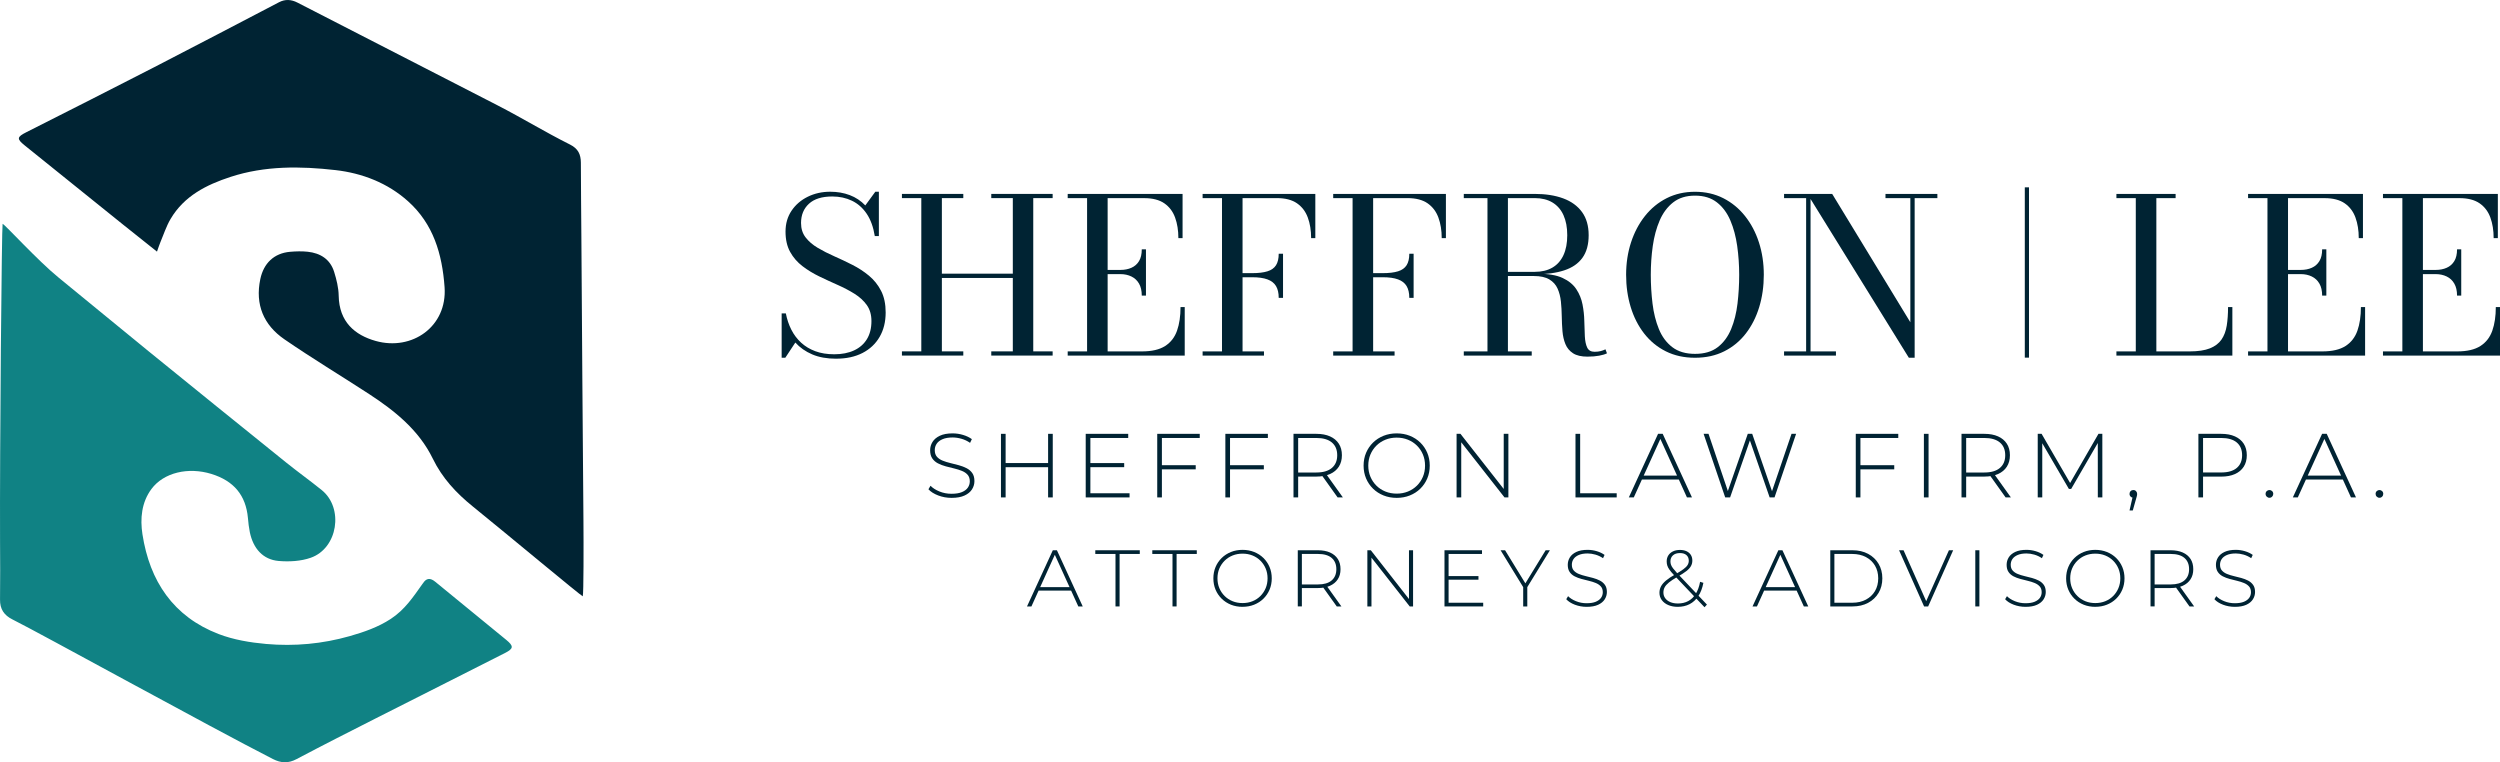 <?xml version="1.0" encoding="UTF-8"?> <svg xmlns="http://www.w3.org/2000/svg" xmlns:xlink="http://www.w3.org/1999/xlink" width="387px" height="118px" viewBox="0 0 387 118" version="1.1"><title>Sheffron</title><g id="Page-1" stroke="none" stroke-width="1" fill="none" fill-rule="evenodd"><g id="R3" transform="translate(-161, -36)"><g id="Sheffron" transform="translate(161, 36)"><g id="Sheffron-Law-Firm,-P" transform="translate(143.722, 67.087)" fill="#002333" fill-rule="nonzero"><path d="M3.581,9.983 C2.853,9.983 2.162,9.858 1.509,9.608 C0.856,9.358 0.353,9.039 3.63797881e-12,8.652 L0.323,8.108 C0.658,8.458 1.117,8.753 1.701,8.992 C2.286,9.231 2.909,9.35 3.571,9.35 C4.228,9.35 4.763,9.264 5.179,9.092 C5.595,8.921 5.902,8.689 6.102,8.396 C6.302,8.104 6.402,7.78 6.402,7.424 C6.402,7.005 6.291,6.669 6.07,6.414 C5.848,6.159 5.554,5.958 5.188,5.809 C4.823,5.661 4.423,5.535 3.989,5.432 C3.554,5.329 3.118,5.219 2.681,5.102 C2.243,4.984 1.842,4.831 1.476,4.642 C1.111,4.453 0.817,4.197 0.595,3.874 C0.373,3.55 0.263,3.129 0.263,2.611 C0.263,2.148 0.385,1.719 0.63,1.324 C0.876,0.929 1.255,0.609 1.767,0.366 C2.28,0.122 2.939,0 3.745,0 C4.289,0 4.826,0.08 5.357,0.239 C5.888,0.398 6.343,0.616 6.721,0.89 L6.445,1.467 C6.038,1.183 5.598,0.973 5.123,0.837 C4.648,0.701 4.19,0.633 3.75,0.633 C3.118,0.633 2.597,0.722 2.184,0.9 C1.772,1.078 1.468,1.314 1.273,1.608 C1.077,1.901 0.98,2.231 0.98,2.597 C0.98,3.021 1.091,3.361 1.312,3.616 C1.534,3.871 1.828,4.071 2.193,4.218 C2.559,4.365 2.961,4.491 3.398,4.596 C3.836,4.7 4.271,4.812 4.706,4.931 C5.14,5.049 5.54,5.202 5.905,5.39 C6.271,5.577 6.565,5.83 6.787,6.147 C7.009,6.464 7.12,6.877 7.12,7.386 C7.12,7.846 6.994,8.273 6.744,8.668 C6.494,9.064 6.108,9.382 5.584,9.622 C5.061,9.863 4.393,9.983 3.581,9.983 Z" id="Path"></path><path d="M18.524,0.07 L19.245,0.07 L19.245,9.913 L18.524,9.913 L18.524,0.07 Z M11.948,9.913 L11.226,9.913 L11.226,0.07 L11.948,0.07 L11.948,9.913 Z M18.613,5.235 L11.854,5.235 L11.854,4.593 L18.613,4.593 L18.613,5.235 Z" id="Shape"></path><path d="M24.979,4.598 L30.303,4.598 L30.303,5.231 L24.979,5.231 L24.979,4.598 Z M25.068,9.271 L31.133,9.271 L31.133,9.913 L24.346,9.913 L24.346,0.07 L30.926,0.07 L30.926,0.712 L25.068,0.712 L25.068,9.271 Z" id="Shape"></path><path d="M36.046,4.926 L41.375,4.926 L41.375,5.568 L36.046,5.568 L36.046,4.926 Z M36.139,9.913 L35.418,9.913 L35.418,0.07 L41.998,0.07 L41.998,0.712 L36.139,0.712 L36.139,9.913 Z" id="Shape"></path><path d="M46.592,4.926 L51.921,4.926 L51.921,5.568 L46.592,5.568 L46.592,4.926 Z M46.686,9.913 L45.964,9.913 L45.964,0.07 L52.545,0.07 L52.545,0.712 L46.686,0.712 L46.686,9.913 Z" id="Shape"></path><path d="M56.511,9.913 L56.511,0.07 L60.045,0.07 C60.87,0.07 61.577,0.202 62.168,0.466 C62.758,0.73 63.212,1.108 63.529,1.6 C63.847,2.093 64.005,2.687 64.005,3.384 C64.005,4.071 63.847,4.662 63.529,5.156 C63.212,5.649 62.758,6.028 62.168,6.292 C61.577,6.556 60.87,6.688 60.045,6.688 L56.909,6.688 L57.233,6.355 L57.233,9.913 L56.511,9.913 Z M63.34,9.913 L60.79,6.341 L61.601,6.341 L64.155,9.913 L63.34,9.913 Z M57.233,6.393 L56.909,6.056 L60.045,6.056 C61.098,6.056 61.9,5.821 62.451,5.352 C63.003,4.884 63.279,4.228 63.279,3.384 C63.279,2.531 63.003,1.872 62.451,1.408 C61.9,0.944 61.098,0.712 60.045,0.712 L56.909,0.712 L57.233,0.37 L57.233,6.393 Z" id="Shape"></path><path d="M72.486,9.983 C71.752,9.983 71.073,9.858 70.449,9.608 C69.825,9.358 69.283,9.007 68.822,8.556 C68.361,8.104 68.003,7.577 67.746,6.973 C67.49,6.369 67.362,5.709 67.362,4.992 C67.362,4.274 67.49,3.614 67.746,3.01 C68.003,2.406 68.361,1.878 68.823,1.426 C69.284,0.975 69.826,0.624 70.449,0.374 C71.072,0.125 71.751,0 72.485,0 C73.219,0 73.897,0.124 74.519,0.373 C75.141,0.622 75.683,0.972 76.143,1.423 C76.604,1.874 76.962,2.402 77.219,3.007 C77.475,3.612 77.603,4.274 77.603,4.992 C77.603,5.71 77.475,6.372 77.219,6.976 C76.962,7.581 76.604,8.109 76.143,8.56 C75.683,9.011 75.141,9.361 74.519,9.61 C73.897,9.859 73.219,9.983 72.486,9.983 Z M72.485,9.327 C73.11,9.327 73.69,9.219 74.224,9.003 C74.759,8.787 75.224,8.482 75.621,8.089 C76.017,7.696 76.326,7.237 76.546,6.713 C76.766,6.188 76.876,5.614 76.876,4.99 C76.876,4.366 76.766,3.793 76.546,3.269 C76.327,2.746 76.018,2.288 75.622,1.895 C75.225,1.501 74.759,1.197 74.224,0.98 C73.69,0.764 73.11,0.656 72.485,0.656 C71.86,0.656 71.28,0.764 70.744,0.981 C70.209,1.197 69.743,1.502 69.345,1.895 C68.948,2.289 68.639,2.747 68.419,3.271 C68.199,3.794 68.088,4.367 68.088,4.99 C68.088,5.613 68.199,6.186 68.419,6.711 C68.639,7.235 68.947,7.694 69.344,8.089 C69.741,8.483 70.208,8.788 70.744,9.003 C71.279,9.219 71.86,9.327 72.485,9.327 Z" id="Shape"></path><polygon id="Path" points="81.757 9.913 81.757 0.07 82.357 0.07 89.382 9.022 89.054 9.022 89.054 0.07 89.776 0.07 89.776 9.913 89.176 9.913 82.15 0.961 82.478 0.961 82.478 9.913"></polygon><polygon id="Path" points="100.164 9.913 100.164 0.07 100.886 0.07 100.886 9.271 106.543 9.271 106.543 9.913"></polygon><path d="M108.419,9.913 L112.947,0.07 L113.664,0.07 L118.196,9.913 L117.418,9.913 L113.148,0.516 L113.457,0.516 L109.188,9.913 L108.419,9.913 Z M110.078,7.147 L110.317,6.538 L116.204,6.538 L116.448,7.147 L110.078,7.147 Z" id="Shape"></path><polygon id="Path" points="123.339 9.913 119.997 0.07 120.756 0.07 123.938 9.477 123.559 9.477 126.835 0.07 127.519 0.07 130.767 9.477 130.406 9.477 133.607 0.07 134.315 0.07 130.974 9.913 130.219 9.913 127.069 0.82 127.257 0.82 124.098 9.913"></polygon><path d="M144.179,4.926 L149.508,4.926 L149.508,5.568 L144.179,5.568 L144.179,4.926 Z M144.272,9.913 L143.551,9.913 L143.551,0.07 L150.131,0.07 L150.131,0.712 L144.272,0.712 L144.272,9.913 Z" id="Shape"></path><polygon id="Path" points="154.097 9.913 154.097 0.07 154.819 0.07 154.819 9.913"></polygon><path d="M159.92,9.913 L159.92,0.07 L163.453,0.07 C164.278,0.07 164.986,0.202 165.577,0.466 C166.167,0.73 166.621,1.108 166.938,1.6 C167.255,2.093 167.414,2.687 167.414,3.384 C167.414,4.071 167.255,4.662 166.938,5.156 C166.621,5.649 166.167,6.028 165.577,6.292 C164.986,6.556 164.278,6.688 163.453,6.688 L160.318,6.688 L160.641,6.355 L160.641,9.913 L159.92,9.913 Z M166.748,9.913 L164.199,6.341 L165.009,6.341 L167.564,9.913 L166.748,9.913 Z M160.641,6.393 L160.318,6.056 L163.453,6.056 C164.506,6.056 165.309,5.821 165.86,5.352 C166.412,4.884 166.687,4.228 166.687,3.384 C166.687,2.531 166.412,1.872 165.86,1.408 C165.309,0.944 164.506,0.712 163.453,0.712 L160.318,0.712 L160.641,0.37 L160.641,6.393 Z" id="Shape"></path><polygon id="Path" points="171.718 9.913 171.718 0.07 172.318 0.07 176.892 7.958 176.573 7.958 181.119 0.07 181.719 0.07 181.724 9.913 181.021 9.913 181.016 1.158 181.208 1.158 176.896 8.6 176.54 8.6 172.205 1.158 172.421 1.158 172.421 9.913"></polygon><path d="M185.929,11.928 L186.473,9.543 L186.543,9.96 C186.368,9.96 186.222,9.903 186.105,9.791 C185.988,9.678 185.929,9.538 185.929,9.369 C185.929,9.194 185.986,9.05 186.1,8.938 C186.214,8.825 186.354,8.769 186.52,8.769 C186.695,8.769 186.836,8.829 186.944,8.95 C187.052,9.07 187.106,9.21 187.106,9.369 C187.106,9.432 187.101,9.495 187.092,9.559 C187.082,9.623 187.068,9.689 187.049,9.758 C187.031,9.827 187.006,9.913 186.975,10.016 L186.435,11.928 L185.929,11.928 Z" id="Path"></path><path d="M196.59,9.913 L196.59,0.07 L200.123,0.07 C200.948,0.07 201.656,0.202 202.247,0.466 C202.837,0.73 203.291,1.108 203.608,1.6 C203.925,2.093 204.084,2.687 204.084,3.384 C204.084,4.071 203.925,4.663 203.608,5.158 C203.291,5.653 202.837,6.033 202.247,6.297 C201.656,6.561 200.948,6.693 200.123,6.693 L196.988,6.693 L197.311,6.355 L197.311,9.913 L196.59,9.913 Z M197.311,6.393 L196.988,6.051 L200.123,6.051 C201.177,6.051 201.979,5.817 202.53,5.35 C203.082,4.883 203.357,4.228 203.357,3.384 C203.357,2.531 203.082,1.872 202.53,1.408 C201.979,0.944 201.177,0.712 200.123,0.712 L196.988,0.712 L197.311,0.37 L197.311,6.393 Z" id="Shape"></path><path d="M207.586,9.969 C207.427,9.969 207.288,9.91 207.169,9.793 C207.05,9.676 206.991,9.535 206.991,9.369 C206.991,9.194 207.05,9.05 207.169,8.938 C207.288,8.825 207.427,8.769 207.586,8.769 C207.749,8.769 207.888,8.825 208.003,8.938 C208.119,9.05 208.177,9.194 208.177,9.369 C208.177,9.535 208.119,9.676 208.003,9.793 C207.888,9.91 207.749,9.969 207.586,9.969 Z" id="Path"></path><path d="M211.21,9.913 L215.738,0.07 L216.455,0.07 L220.987,9.913 L220.209,9.913 L215.939,0.516 L216.249,0.516 L211.979,9.913 L211.21,9.913 Z M212.869,7.147 L213.108,6.538 L218.995,6.538 L219.239,7.147 L212.869,7.147 Z" id="Shape"></path><path d="M224.616,9.969 C224.457,9.969 224.318,9.91 224.199,9.793 C224.08,9.676 224.021,9.535 224.021,9.369 C224.021,9.194 224.08,9.05 224.199,8.938 C224.318,8.825 224.457,8.769 224.616,8.769 C224.778,8.769 224.917,8.825 225.033,8.938 C225.149,9.05 225.206,9.194 225.206,9.369 C225.206,9.535 225.149,9.676 225.033,9.793 C224.917,9.91 224.778,9.969 224.616,9.969 Z" id="Path"></path></g><g id="Group"><path d="M65.455,90.325 C65.992,89.459 66.604,89.42 67.383,90.061 C71.035,93.07 74.71,96.049 78.367,99.052 C79.537,100.015 79.527,100.398 78.174,101.084 C71.52,104.471 64.842,107.818 58.183,111.196 C54.08,113.278 49.975,115.358 45.906,117.51 C44.619,118.191 43.511,118.142 42.229,117.489 C32.332,112.433 6.244,98.042 1.93,95.89 C0.627,95.24 -0.019,94.29 0.004,92.796 C0.051,89.798 0.02,86.798 0.007,83.797 C-0.051,69.584 0.27,35.033 0.403,34.645 C0.794,34.783 5.809,40.314 9.075,42.972 C13.722,46.753 18.33,50.58 22.98,54.358 C30.057,60.108 37.149,65.84 44.249,71.559 C46.073,73.03 47.984,74.392 49.806,75.866 C53.249,78.652 52.3,84.867 48.104,86.341 C46.568,86.881 44.767,86.98 43.125,86.837 C40.714,86.625 39.2,84.924 38.673,82.386 C38.525,81.663 38.444,80.925 38.379,80.189 C38.064,76.68 36.208,74.436 32.712,73.361 C29.152,72.268 25.347,73.135 23.441,75.702 C21.914,77.76 21.674,80.273 22.05,82.699 C23.168,89.954 26.825,95.451 33.844,98.149 C36.158,99.039 38.72,99.464 41.204,99.686 C45.586,100.077 49.918,99.67 54.135,98.473 C56.34,97.846 58.548,97.077 60.479,95.814 C62.679,94.377 63.959,92.415 65.447,90.322 L65.455,90.325 Z" id="Path" fill="#108284" fill-rule="nonzero"></path><g transform="translate(2.924, 0)" id="Path"><path d="M64.89,66.208 C64.89,66.208 64.897,66.218 64.903,66.223 C64.9,66.218 64.895,66.213 64.89,66.208 L64.89,66.208 Z"></path><path d="M64.702,65.989 C64.702,65.989 64.702,65.989 64.702,65.989 C64.673,65.96 64.639,65.936 64.605,65.908 C64.637,65.934 64.673,65.96 64.702,65.989 Z"></path><path d="M64.866,66.176 C64.866,66.176 64.866,66.176 64.866,66.176 C64.848,66.153 64.827,66.129 64.806,66.109 C64.827,66.132 64.848,66.153 64.866,66.176 Z"></path><path d="M64.462,65.796 C64.462,65.796 64.462,65.796 64.462,65.796 C64.439,65.78 64.42,65.764 64.394,65.749 C64.418,65.764 64.439,65.78 64.459,65.796 L64.462,65.796 Z"></path><path d="M64.029,65.532 C64.092,65.569 64.157,65.608 64.222,65.644 C64.157,65.608 64.092,65.571 64.029,65.532 C64.029,65.532 64.029,65.532 64.029,65.532 Z"></path><path d="M79.108,80.484 L79.108,80.484 C79.108,80.484 79.095,80.479 79.089,80.476 C79.095,80.476 79.102,80.481 79.108,80.484 Z"></path><path d="M83.387,82.336 L83.387,82.336 C83.387,82.373 83.385,82.412 83.382,82.448 C83.382,82.412 83.385,82.373 83.387,82.336 Z"></path><path d="M83.367,82.733 L83.367,82.733 C83.367,82.751 83.364,82.772 83.361,82.79 C83.361,82.772 83.364,82.751 83.367,82.733 Z"></path><path d="M87.394,80.737 C87.263,66.046 87.177,51.355 87.073,36.664 C87.047,32.839 87.003,29.015 86.995,25.19 C86.992,23.901 86.567,23.004 85.332,22.385 C81.373,20.402 77.99,18.31 74.054,16.285 C63.748,10.987 53.434,5.706 43.128,0.405 C42.164,-0.091 41.236,-0.156 40.269,0.347 C33.842,3.697 27.427,7.068 20.984,10.384 C14.392,13.776 7.774,17.12 1.157,20.465 C-0.298,21.201 -0.368,21.488 0.875,22.49 C5.945,26.57 11.012,30.656 16.084,34.733 C17.765,36.085 19.459,37.423 21.377,38.952 C21.617,38.282 21.727,37.922 21.873,37.575 C22.397,36.338 22.808,35.033 23.486,33.888 C25.582,30.337 29.025,28.605 32.762,27.384 C38.082,25.646 43.59,25.709 49.024,26.333 C53.142,26.802 57.083,28.321 60.24,31.154 C64.152,34.663 65.525,39.291 65.896,44.449 C66.333,50.544 60.863,54.363 55.23,52.779 C52.006,51.874 49.577,49.824 49.506,45.782 C49.485,44.546 49.173,43.283 48.803,42.093 C48.195,40.137 46.681,39.184 44.716,38.97 C43.816,38.874 42.891,38.9 41.987,38.978 C39.503,39.192 37.889,40.744 37.371,43.207 C36.542,47.157 37.892,50.311 41.095,52.519 C45.38,55.469 49.85,58.154 54.211,60.998 C58.214,63.609 61.929,66.596 64.066,70.985 C65.544,74.019 67.697,76.323 70.261,78.397 C75.761,82.848 86.909,92.162 87.289,92.31 C87.427,91.885 87.422,84.17 87.394,80.737 L87.394,80.737 Z" fill="#002333" fill-rule="nonzero"></path></g></g><g id="Group" transform="translate(121, 29)" fill="#002333" fill-rule="nonzero"><g><path d="M8.45,26.529 C7.016,26.529 5.777,26.306 4.733,25.861 C3.689,25.415 2.817,24.804 2.118,24.025 L0.567,26.377 L0,26.377 L0,19.519 L0.649,19.519 C0.826,20.431 1.11,21.271 1.5,22.039 C1.888,22.806 2.393,23.474 3.008,24.041 C3.623,24.609 4.357,25.05 5.208,25.367 C6.059,25.684 7.039,25.842 8.149,25.842 C9.326,25.842 10.347,25.642 11.208,25.243 C12.068,24.843 12.733,24.262 13.199,23.499 C13.665,22.737 13.899,21.807 13.899,20.704 C13.899,19.726 13.66,18.899 13.183,18.226 C12.706,17.553 12.068,16.969 11.274,16.473 C10.48,15.979 9.611,15.522 8.665,15.104 C7.72,14.686 6.777,14.25 5.832,13.795 C4.887,13.338 4.017,12.807 3.223,12.201 C2.43,11.595 1.792,10.862 1.315,9.998 C0.837,9.137 0.599,8.087 0.599,6.854 C0.599,5.62 0.911,4.541 1.533,3.618 C2.154,2.694 2.992,1.973 4.04,1.456 C5.091,0.939 6.247,0.68 7.516,0.68 C8.615,0.68 9.627,0.854 10.549,1.206 C11.471,1.557 12.272,2.088 12.949,2.8 L14.5,0.68 L15.05,0.68 L15.05,7.538 L14.417,7.538 C14.195,6.149 13.777,5 13.167,4.093 C12.557,3.186 11.795,2.513 10.884,2.074 C9.973,1.635 8.957,1.415 7.835,1.415 C6.245,1.415 5.043,1.789 4.226,2.54 C3.409,3.291 3.001,4.284 3.001,5.519 C3.001,6.399 3.237,7.143 3.71,7.754 C4.182,8.365 4.806,8.903 5.584,9.364 C6.362,9.826 7.218,10.262 8.152,10.674 C9.085,11.085 10.019,11.528 10.951,12.001 C11.884,12.474 12.74,13.033 13.518,13.678 C14.296,14.323 14.92,15.104 15.392,16.023 C15.865,16.942 16.101,18.056 16.101,19.367 C16.101,20.814 15.789,22.073 15.167,23.146 C14.546,24.218 13.662,25.05 12.518,25.64 C11.373,26.23 10.017,26.524 8.452,26.524 L8.45,26.529 Z" id="Path"></path><polygon id="Path" points="41.948 1.018 41.948 1.668 38.948 1.668 38.948 25.392 41.948 25.392 41.948 26.042 32.45 26.042 32.45 25.392 35.784 25.392 35.784 14.029 24.801 14.029 24.801 25.392 28.119 25.392 28.119 26.042 18.618 26.042 18.618 25.392 21.619 25.392 21.619 1.668 18.618 1.668 18.618 1.018 28.119 1.018 28.119 1.668 24.801 1.668 24.801 13.363 35.784 13.363 35.784 1.668 32.45 1.668 32.45 1.018 41.948 1.018"></polygon><path d="M44.279,26.047 L44.279,25.397 L47.28,25.397 L47.28,1.672 L44.279,1.672 L44.279,1.022 L62.062,1.022 L62.062,7.862 L61.413,7.862 C61.413,6.672 61.243,5.609 60.904,4.676 C60.564,3.742 60.009,3.009 59.238,2.474 C58.465,1.941 57.43,1.672 56.129,1.672 L50.462,1.672 L50.462,25.397 L55.778,25.397 C57.299,25.397 58.495,25.119 59.362,24.563 C60.229,24.007 60.842,23.217 61.204,22.193 C61.564,21.168 61.746,19.951 61.746,18.538 L62.395,18.538 L62.395,26.047 L44.279,26.047 L44.279,26.047 Z M55.746,16.753 C55.746,16.009 55.604,15.391 55.322,14.902 C55.04,14.413 54.647,14.045 54.147,13.802 C53.647,13.559 53.08,13.434 52.447,13.434 L49.664,13.434 L49.664,12.784 L52.447,12.784 C53.08,12.784 53.647,12.674 54.147,12.451 C54.647,12.229 55.04,11.884 55.322,11.418 C55.606,10.952 55.746,10.345 55.746,9.599 L56.395,9.599 L56.395,16.756 L55.746,16.756 L55.746,16.753 Z" id="Shape"></path><path d="M82.612,1.018 L82.612,7.858 L81.963,7.858 C81.963,6.668 81.791,5.604 81.447,4.672 C81.102,3.737 80.543,3.004 79.772,2.469 C78.999,1.936 77.964,1.668 76.663,1.668 L71.347,1.668 L71.347,25.392 L74.665,25.392 L74.665,26.042 L65.164,26.042 L65.164,25.392 L68.165,25.392 L68.165,1.668 L65.164,1.668 L65.164,1.018 L82.612,1.018 L82.612,1.018 Z M76.945,17.103 C76.945,16.358 76.805,15.752 76.528,15.283 C76.25,14.817 75.807,14.473 75.202,14.25 C74.596,14.027 73.809,13.917 72.843,13.917 L70.659,13.917 L70.659,13.283 L72.843,13.283 C73.809,13.283 74.596,13.189 75.202,13 C75.807,12.812 76.248,12.497 76.528,12.059 C76.805,11.62 76.945,11.027 76.945,10.281 L77.613,10.281 L77.613,17.105 L76.945,17.105 L76.945,17.103 Z" id="Shape"></path><path d="M102.827,1.018 L102.827,7.858 L102.178,7.858 C102.178,6.668 102.006,5.604 101.661,4.672 C101.317,3.737 100.757,3.004 99.987,2.469 C99.213,1.936 98.179,1.668 96.878,1.668 L91.562,1.668 L91.562,25.392 L94.88,25.392 L94.88,26.042 L85.379,26.042 L85.379,25.392 L88.38,25.392 L88.38,1.668 L85.379,1.668 L85.379,1.018 L102.827,1.018 L102.827,1.018 Z M97.16,17.103 C97.16,16.358 97.02,15.752 96.742,15.283 C96.465,14.817 96.022,14.473 95.416,14.25 C94.811,14.027 94.024,13.917 93.058,13.917 L90.874,13.917 L90.874,13.283 L93.058,13.283 C94.024,13.283 94.811,13.189 95.416,13 C96.022,12.812 96.463,12.497 96.742,12.059 C97.02,11.62 97.16,11.027 97.16,10.281 L97.828,10.281 L97.828,17.105 L97.16,17.105 L97.16,17.103 Z" id="Shape"></path><path d="M111.593,13.464 L111.593,13.081 L116.593,13.081 C117.659,13.081 118.568,12.86 119.318,12.422 C120.068,11.983 120.637,11.34 121.027,10.494 C121.417,9.649 121.61,8.62 121.61,7.407 C121.61,6.195 121.415,5.161 121.027,4.304 C120.637,3.448 120.068,2.795 119.318,2.343 C118.568,1.893 117.659,1.668 116.593,1.668 L105.594,1.668 L105.594,1.018 L116.593,1.018 C118.27,1.018 119.733,1.25 120.984,1.709 C122.234,2.171 123.202,2.873 123.893,3.82 C124.581,4.766 124.925,5.96 124.925,7.407 C124.925,8.854 124.602,10.021 123.959,10.91 C123.315,11.801 122.374,12.449 121.135,12.853 C119.896,13.26 118.382,13.462 116.595,13.462 L111.596,13.462 L111.593,13.464 Z M105.594,26.044 L105.594,25.394 L116.111,25.394 L116.111,26.044 L105.594,26.044 Z M109.26,25.693 L109.26,1.468 L112.426,1.468 L112.426,25.693 L109.26,25.693 Z M124.76,26.21 C123.794,26.21 123.042,26.035 122.503,25.684 C121.963,25.332 121.571,24.861 121.328,24.267 C121.082,23.672 120.931,23.003 120.869,22.264 C120.807,21.524 120.773,20.759 120.761,19.969 C120.75,19.179 120.706,18.414 120.628,17.675 C120.55,16.935 120.378,16.269 120.112,15.672 C119.846,15.077 119.421,14.604 118.836,14.254 C118.254,13.903 117.451,13.728 116.427,13.728 L111.593,13.728 L111.593,13.377 L117.093,13.377 C118.68,13.377 119.944,13.593 120.885,14.027 C121.823,14.461 122.532,15.04 123.01,15.761 C123.487,16.485 123.81,17.275 123.975,18.132 C124.143,18.988 124.235,19.845 124.251,20.702 C124.267,21.559 124.294,22.349 124.333,23.072 C124.372,23.796 124.494,24.375 124.7,24.806 C124.907,25.24 125.286,25.456 125.843,25.456 C126.199,25.456 126.513,25.42 126.784,25.348 C127.057,25.277 127.302,25.185 127.525,25.073 L127.759,25.691 C127.493,25.835 127.091,25.957 126.559,26.058 C126.027,26.159 125.425,26.207 124.758,26.207 L124.76,26.21 Z" id="Shape"></path><path d="M141.391,26.38 C139.703,26.38 138.198,26.049 136.874,25.387 C135.552,24.726 134.433,23.805 133.515,22.627 C132.597,21.448 131.904,20.082 131.432,18.531 C130.959,16.979 130.723,15.313 130.723,13.533 C130.723,11.753 130.975,10.088 131.48,8.535 C131.985,6.983 132.705,5.618 133.639,4.44 C134.573,3.262 135.695,2.341 137.005,1.679 C138.315,1.018 139.776,0.687 141.387,0.687 C142.997,0.687 144.456,1.018 145.762,1.679 C147.067,2.341 148.189,3.262 149.128,4.44 C150.066,5.618 150.786,6.985 151.286,8.535 C151.787,10.088 152.037,11.753 152.037,13.533 C152.037,15.313 151.8,16.979 151.328,18.531 C150.855,20.084 150.165,21.448 149.254,22.627 C148.343,23.805 147.226,24.726 145.904,25.387 C144.583,26.049 143.078,26.38 141.387,26.38 L141.391,26.38 Z M141.391,25.778 C142.846,25.778 144.021,25.431 144.915,24.735 C145.81,24.039 146.498,23.107 146.982,21.933 C147.467,20.759 147.792,19.445 147.967,17.987 C148.139,16.531 148.226,15.045 148.226,13.531 C148.226,12.017 148.123,10.534 147.918,9.075 C147.712,7.619 147.361,6.303 146.861,5.129 C146.361,3.955 145.666,3.02 144.778,2.327 C143.887,1.631 142.761,1.284 141.394,1.284 C140.026,1.284 138.9,1.631 138.01,2.327 C137.122,3.023 136.424,3.955 135.917,5.129 C135.412,6.303 135.057,7.619 134.85,9.075 C134.644,10.531 134.543,12.017 134.543,13.531 C134.543,15.045 134.632,16.528 134.809,17.987 C134.986,19.443 135.314,20.759 135.793,21.933 C136.27,23.107 136.963,24.041 137.867,24.735 C138.774,25.431 139.948,25.778 141.391,25.778 L141.391,25.778 Z" id="Shape"></path><path d="M159.273,1.018 L159.273,25.394 L163.205,25.394 L163.205,26.044 L155.173,26.044 L155.173,25.394 L158.589,25.394 L158.589,1.67 L155.173,1.67 L155.173,1.02 L159.273,1.02 L159.273,1.018 Z M178.905,1.018 L178.905,1.668 L175.388,1.668 L175.388,26.377 L174.488,26.377 L158.789,1.018 L162.622,1.018 L174.722,20.888 L174.722,1.668 L170.873,1.668 L170.873,1.018 L178.905,1.018 L178.905,1.018 Z" id="Shape"></path><polygon id="Path" points="192.439 26.364 192.439 0 193.088 0 193.088 26.362 192.439 26.362"></polygon><path d="M206.62,26.047 L206.62,25.397 L209.621,25.397 L209.621,1.672 L206.62,1.672 L206.62,1.022 L215.785,1.022 L215.785,1.672 L212.803,1.672 L212.803,25.397 L217.953,25.397 C219.263,25.397 220.314,25.238 221.103,24.921 C221.893,24.604 222.489,24.147 222.895,23.552 C223.301,22.957 223.57,22.236 223.703,21.391 C223.836,20.546 223.902,19.595 223.902,18.538 L224.57,18.538 L224.57,26.047 L206.622,26.047 L206.62,26.047 Z" id="Path"></path><path d="M227.002,26.047 L227.002,25.397 L230.003,25.397 L230.003,1.672 L227.002,1.672 L227.002,1.022 L244.785,1.022 L244.785,7.862 L244.136,7.862 C244.136,6.672 243.966,5.609 243.626,4.676 C243.287,3.742 242.732,3.009 241.961,2.474 C241.187,1.941 240.153,1.672 238.852,1.672 L233.185,1.672 L233.185,25.397 L238.501,25.397 C240.022,25.397 241.217,25.119 242.085,24.563 C242.952,24.007 243.564,23.217 243.927,22.193 C244.287,21.168 244.468,19.951 244.468,18.538 L245.118,18.538 L245.118,26.047 L227.002,26.047 L227.002,26.047 Z M238.469,16.753 C238.469,16.009 238.327,15.391 238.044,14.902 C237.762,14.413 237.37,14.045 236.87,13.802 C236.369,13.559 235.803,13.434 235.17,13.434 L232.387,13.434 L232.387,12.784 L235.17,12.784 C235.803,12.784 236.369,12.674 236.87,12.451 C237.37,12.229 237.762,11.884 238.044,11.418 C238.329,10.952 238.469,10.345 238.469,9.599 L239.118,9.599 L239.118,16.756 L238.469,16.756 L238.469,16.753 Z" id="Shape"></path><path d="M247.884,26.047 L247.884,25.397 L250.885,25.397 L250.885,1.672 L247.884,1.672 L247.884,1.022 L265.667,1.022 L265.667,7.862 L265.018,7.862 C265.018,6.672 264.848,5.609 264.509,4.676 C264.169,3.742 263.614,3.009 262.843,2.474 C262.07,1.941 261.035,1.672 259.734,1.672 L254.067,1.672 L254.067,25.397 L259.383,25.397 C260.904,25.397 262.1,25.119 262.967,24.563 C263.834,24.007 264.447,23.217 264.809,22.193 C265.169,21.168 265.351,19.951 265.351,18.538 L266,18.538 L266,26.047 L247.884,26.047 L247.884,26.047 Z M259.351,16.753 C259.351,16.009 259.209,15.391 258.927,14.902 C258.645,14.413 258.252,14.045 257.752,13.802 C257.252,13.559 256.685,13.434 256.052,13.434 L253.269,13.434 L253.269,12.784 L256.052,12.784 C256.685,12.784 257.252,12.674 257.752,12.451 C258.252,12.229 258.645,11.884 258.927,11.418 C259.211,10.952 259.351,10.345 259.351,9.599 L260,9.599 L260,16.756 L259.351,16.756 L259.351,16.753 Z" id="Shape"></path></g><g transform="translate(37.98, 56.116)"><path d="M0,8.76 L3.997,0.064 L4.63,0.064 L8.626,8.76 L7.943,8.76 L4.171,0.462 L4.444,0.462 L0.684,8.76 L0.002,8.76 L0,8.76 Z M1.464,6.312 L1.675,5.777 L6.874,5.777 L7.085,6.312 L1.464,6.312 L1.464,6.312 Z" id="Shape"></path><polygon id="Path" points="13.699 8.76 13.699 0.636 10.572 0.636 10.572 0.064 17.459 0.064 17.459 0.636 14.332 0.636 14.332 8.76"></polygon><polygon id="Path" points="22.523 8.76 22.523 0.636 19.396 0.636 19.396 0.064 26.283 0.064 26.283 0.636 23.156 0.636 23.156 8.76"></polygon><path d="M33.368,8.822 C32.723,8.822 32.124,8.712 31.574,8.494 C31.023,8.273 30.544,7.963 30.135,7.561 C29.725,7.159 29.41,6.691 29.185,6.158 C28.963,5.623 28.85,5.042 28.85,4.412 C28.85,3.783 28.963,3.202 29.185,2.667 C29.408,2.132 29.725,1.665 30.135,1.263 C30.544,0.861 31.025,0.551 31.574,0.331 C32.124,0.11 32.721,0.002 33.368,0.002 C34.015,0.002 34.611,0.113 35.162,0.331 C35.713,0.551 36.19,0.859 36.596,1.256 C37.002,1.654 37.319,2.12 37.546,2.653 C37.773,3.188 37.888,3.774 37.888,4.41 C37.888,5.046 37.773,5.634 37.546,6.167 C37.319,6.702 37.002,7.166 36.596,7.564 C36.19,7.961 35.713,8.269 35.162,8.489 C34.611,8.71 34.015,8.818 33.368,8.818 L33.368,8.822 Z M33.368,8.239 C33.923,8.239 34.435,8.145 34.907,7.954 C35.38,7.763 35.788,7.495 36.135,7.146 C36.481,6.796 36.754,6.392 36.947,5.928 C37.142,5.464 37.238,4.959 37.238,4.412 C37.238,3.866 37.142,3.351 36.947,2.892 C36.752,2.432 36.481,2.028 36.135,1.681 C35.788,1.334 35.378,1.063 34.907,0.873 C34.437,0.682 33.923,0.588 33.368,0.588 C32.813,0.588 32.301,0.684 31.828,0.873 C31.356,1.063 30.945,1.332 30.594,1.681 C30.243,2.028 29.97,2.432 29.775,2.892 C29.58,3.351 29.484,3.859 29.484,4.412 C29.484,4.966 29.58,5.464 29.775,5.928 C29.97,6.392 30.243,6.799 30.594,7.146 C30.945,7.492 31.358,7.763 31.828,7.954 C32.299,8.145 32.813,8.239 33.368,8.239 Z" id="Shape"></path><path d="M41.916,8.76 L41.916,0.064 L45.032,0.064 C45.759,0.064 46.386,0.181 46.906,0.411 C47.427,0.643 47.829,0.976 48.111,1.41 C48.393,1.844 48.533,2.373 48.533,2.995 C48.533,3.618 48.393,4.121 48.111,4.555 C47.829,4.989 47.429,5.324 46.906,5.561 C46.386,5.797 45.759,5.914 45.032,5.914 L42.265,5.914 L42.55,5.616 L42.55,8.758 L41.916,8.758 L41.916,8.76 Z M42.55,5.655 L42.265,5.356 L45.032,5.356 C45.966,5.356 46.677,5.15 47.161,4.734 C47.645,4.32 47.886,3.739 47.886,2.995 C47.886,2.251 47.645,1.661 47.161,1.25 C46.677,0.838 45.968,0.634 45.032,0.634 L42.265,0.634 L42.55,0.324 L42.55,5.653 L42.55,5.655 Z M47.948,8.76 L45.69,5.604 L46.411,5.604 L48.668,8.76 L47.948,8.76 Z" id="Shape"></path><polygon id="Path" points="52.688 8.76 52.688 0.064 53.222 0.064 59.415 7.977 59.13 7.977 59.13 0.064 59.763 0.064 59.763 8.76 59.243 8.76 53.039 0.848 53.323 0.848 53.323 8.76 52.69 8.76"></polygon><path d="M65.258,8.188 L70.62,8.188 L70.62,8.76 L64.627,8.76 L64.627,0.064 L70.434,0.064 L70.434,0.636 L65.261,0.636 L65.261,8.188 L65.258,8.188 Z M65.183,4.063 L69.886,4.063 L69.886,4.621 L65.183,4.621 L65.183,4.063 Z" id="Shape"></path><polygon id="Path" points="76.81 8.76 76.81 5.604 76.959 6.016 73.311 0.064 74.006 0.064 77.319 5.469 76.973 5.469 80.286 0.064 80.944 0.064 77.296 6.016 77.445 5.604 77.445 8.76 76.812 8.76"></polygon><path d="M86.639,8.822 C85.994,8.822 85.384,8.712 84.808,8.494 C84.232,8.273 83.787,7.991 83.475,7.642 L83.759,7.171 C84.057,7.476 84.464,7.736 84.982,7.947 C85.498,8.159 86.047,8.264 86.627,8.264 C87.208,8.264 87.68,8.188 88.047,8.035 C88.414,7.881 88.687,7.676 88.866,7.419 C89.045,7.162 89.132,6.877 89.132,6.562 C89.132,6.19 89.034,5.892 88.834,5.669 C88.635,5.446 88.375,5.267 88.052,5.134 C87.728,5 87.377,4.89 86.996,4.798 C86.616,4.706 86.23,4.61 85.842,4.506 C85.452,4.403 85.097,4.268 84.776,4.102 C84.454,3.937 84.195,3.712 84,3.425 C83.805,3.14 83.709,2.768 83.709,2.313 C83.709,1.9 83.817,1.518 84.032,1.169 C84.248,0.822 84.583,0.54 85.037,0.324 C85.491,0.108 86.074,0 86.788,0 C87.267,0 87.742,0.071 88.208,0.211 C88.676,0.351 89.075,0.542 89.405,0.783 L89.169,1.293 C88.804,1.045 88.414,0.861 87.997,0.74 C87.579,0.62 87.175,0.56 86.788,0.56 C86.232,0.56 85.774,0.639 85.411,0.797 C85.046,0.956 84.778,1.165 84.604,1.424 C84.429,1.686 84.342,1.978 84.342,2.299 C84.342,2.671 84.438,2.97 84.633,3.193 C84.828,3.415 85.085,3.595 85.409,3.728 C85.732,3.861 86.088,3.971 86.476,4.063 C86.863,4.155 87.249,4.252 87.63,4.355 C88.011,4.458 88.362,4.594 88.685,4.759 C89.009,4.925 89.268,5.15 89.467,5.43 C89.667,5.712 89.766,6.075 89.766,6.523 C89.766,6.93 89.653,7.309 89.431,7.66 C89.208,8.012 88.866,8.294 88.407,8.505 C87.949,8.717 87.359,8.822 86.639,8.822 L86.639,8.822 Z" id="Path"></path><path d="M100.735,8.822 C100.188,8.822 99.702,8.73 99.275,8.549 C98.849,8.368 98.514,8.113 98.27,7.784 C98.027,7.458 97.903,7.079 97.903,6.647 C97.903,6.291 97.981,5.963 98.14,5.66 C98.296,5.356 98.555,5.055 98.915,4.752 C99.275,4.449 99.757,4.13 100.361,3.79 C100.891,3.484 101.308,3.218 101.613,2.995 C101.918,2.772 102.134,2.556 102.258,2.35 C102.382,2.143 102.444,1.92 102.444,1.679 C102.444,1.323 102.327,1.038 102.09,0.822 C101.854,0.606 101.517,0.498 101.079,0.498 C100.615,0.498 100.253,0.616 99.993,0.852 C99.732,1.089 99.603,1.401 99.603,1.789 C99.603,1.971 99.633,2.145 99.691,2.311 C99.748,2.476 99.854,2.66 100.007,2.864 C100.161,3.066 100.374,3.317 100.647,3.615 L105.252,8.473 L104.88,8.884 L100.14,3.891 C99.851,3.585 99.624,3.314 99.459,3.082 C99.294,2.85 99.179,2.632 99.117,2.43 C99.055,2.228 99.023,2.014 99.023,1.789 C99.023,1.433 99.108,1.123 99.278,0.857 C99.447,0.593 99.688,0.384 99.998,0.237 C100.308,0.087 100.67,0.014 101.083,0.014 C101.471,0.014 101.808,0.08 102.095,0.214 C102.38,0.347 102.602,0.535 102.758,0.779 C102.914,1.022 102.994,1.318 102.994,1.668 C102.994,1.973 102.921,2.258 102.776,2.52 C102.632,2.782 102.389,3.041 102.051,3.303 C101.712,3.565 101.248,3.861 100.661,4.192 C100.115,4.506 99.686,4.794 99.372,5.049 C99.057,5.306 98.837,5.556 98.709,5.8 C98.58,6.043 98.516,6.312 98.516,6.601 C98.516,6.941 98.61,7.24 98.8,7.495 C98.991,7.752 99.252,7.95 99.587,8.092 C99.922,8.232 100.312,8.303 100.76,8.303 C101.356,8.303 101.884,8.182 102.347,7.936 C102.811,7.692 103.199,7.32 103.513,6.824 C103.827,6.328 104.054,5.701 104.194,4.947 L104.704,5.108 C104.545,5.928 104.286,6.613 103.921,7.164 C103.556,7.715 103.107,8.129 102.568,8.407 C102.031,8.685 101.418,8.822 100.732,8.822 L100.735,8.822 Z" id="Path"></path><path d="M112.311,8.76 L116.308,0.064 L116.941,0.064 L120.938,8.76 L120.254,8.76 L116.482,0.462 L116.755,0.462 L112.995,8.76 L112.314,8.76 L112.311,8.76 Z M113.775,6.312 L113.986,5.777 L119.185,5.777 L119.396,6.312 L113.775,6.312 L113.775,6.312 Z" id="Shape"></path><path d="M124.349,8.76 L124.349,0.064 L127.786,0.064 C128.704,0.064 129.512,0.25 130.207,0.622 C130.902,0.995 131.441,1.509 131.826,2.164 C132.212,2.818 132.405,3.567 132.405,4.412 C132.405,5.258 132.212,6.006 131.826,6.661 C131.441,7.316 130.902,7.828 130.207,8.202 C129.512,8.574 128.706,8.76 127.786,8.76 L124.349,8.76 Z M124.983,8.188 L127.738,8.188 C128.557,8.188 129.268,8.028 129.872,7.704 C130.475,7.38 130.943,6.937 131.274,6.369 C131.604,5.802 131.769,5.15 131.769,4.412 C131.769,3.675 131.604,3.023 131.274,2.455 C130.943,1.888 130.475,1.442 129.872,1.121 C129.268,0.799 128.557,0.636 127.738,0.636 L124.983,0.636 L124.983,8.188 Z" id="Shape"></path><polygon id="Path" points="138.868 8.76 134.995 0.064 135.69 0.064 139.388 8.374 139.003 8.374 142.713 0.064 143.371 0.064 139.499 8.76 138.865 8.76"></polygon><polygon id="Path" points="146.797 8.76 146.797 0.064 147.43 0.064 147.43 8.76"></polygon><path d="M154.576,8.822 C153.932,8.822 153.321,8.712 152.746,8.494 C152.17,8.273 151.725,7.991 151.413,7.642 L151.697,7.171 C151.995,7.476 152.401,7.736 152.92,7.947 C153.436,8.159 153.985,8.264 154.565,8.264 C155.145,8.264 155.618,8.188 155.985,8.035 C156.352,7.881 156.625,7.676 156.804,7.419 C156.983,7.162 157.07,6.877 157.07,6.562 C157.07,6.19 156.972,5.892 156.772,5.669 C156.572,5.446 156.313,5.267 155.99,5.134 C155.666,5 155.315,4.89 154.934,4.798 C154.554,4.706 154.168,4.61 153.78,4.506 C153.39,4.403 153.035,4.268 152.714,4.102 C152.392,3.937 152.133,3.712 151.938,3.425 C151.743,3.14 151.647,2.768 151.647,2.313 C151.647,1.9 151.755,1.518 151.97,1.169 C152.186,0.822 152.521,0.54 152.975,0.324 C153.429,0.108 154.012,0 154.726,0 C155.205,0 155.68,0.071 156.146,0.211 C156.614,0.351 157.013,0.542 157.343,0.783 L157.107,1.293 C156.742,1.045 156.352,0.861 155.935,0.74 C155.517,0.62 155.113,0.56 154.726,0.56 C154.17,0.56 153.712,0.639 153.349,0.797 C152.984,0.956 152.716,1.165 152.541,1.424 C152.367,1.686 152.28,1.978 152.28,2.299 C152.28,2.671 152.376,2.97 152.571,3.193 C152.766,3.415 153.023,3.595 153.347,3.728 C153.67,3.861 154.026,3.971 154.414,4.063 C154.801,4.155 155.187,4.252 155.568,4.355 C155.948,4.458 156.299,4.594 156.623,4.759 C156.946,4.925 157.206,5.15 157.405,5.43 C157.605,5.712 157.704,6.075 157.704,6.523 C157.704,6.93 157.591,7.309 157.369,7.66 C157.146,8.012 156.804,8.294 156.345,8.505 C155.886,8.717 155.297,8.822 154.576,8.822 L154.576,8.822 Z" id="Path"></path><path d="M165.373,8.822 C164.729,8.822 164.13,8.712 163.579,8.494 C163.029,8.273 162.549,7.963 162.141,7.561 C161.73,7.159 161.416,6.691 161.191,6.158 C160.968,5.623 160.856,5.042 160.856,4.412 C160.856,3.783 160.968,3.202 161.191,2.667 C161.413,2.132 161.73,1.665 162.141,1.263 C162.549,0.861 163.031,0.551 163.579,0.331 C164.13,0.11 164.726,0.002 165.373,0.002 C166.02,0.002 166.617,0.113 167.167,0.331 C167.718,0.551 168.195,0.859 168.601,1.256 C169.007,1.654 169.324,2.12 169.551,2.653 C169.778,3.188 169.893,3.774 169.893,4.41 C169.893,5.046 169.778,5.634 169.551,6.167 C169.324,6.702 169.007,7.166 168.601,7.564 C168.195,7.961 167.718,8.269 167.167,8.489 C166.617,8.71 166.02,8.818 165.373,8.818 L165.373,8.822 Z M165.373,8.239 C165.929,8.239 166.44,8.145 166.913,7.954 C167.385,7.763 167.794,7.495 168.14,7.146 C168.487,6.796 168.76,6.392 168.952,5.928 C169.147,5.464 169.244,4.959 169.244,4.412 C169.244,3.866 169.147,3.351 168.952,2.892 C168.757,2.432 168.487,2.028 168.14,1.681 C167.794,1.334 167.383,1.063 166.913,0.873 C166.442,0.682 165.929,0.588 165.373,0.588 C164.818,0.588 164.306,0.684 163.834,0.873 C163.361,1.063 162.951,1.332 162.6,1.681 C162.249,2.028 161.975,2.432 161.78,2.892 C161.585,3.351 161.489,3.859 161.489,4.412 C161.489,4.966 161.585,5.464 161.78,5.928 C161.975,6.392 162.249,6.799 162.6,7.146 C162.951,7.492 163.364,7.763 163.834,7.954 C164.304,8.145 164.818,8.239 165.373,8.239 Z" id="Shape"></path><path d="M173.922,8.76 L173.922,0.064 L177.037,0.064 C177.765,0.064 178.391,0.181 178.912,0.411 C179.433,0.643 179.834,0.976 180.116,1.41 C180.398,1.844 180.538,2.373 180.538,2.995 C180.538,3.618 180.398,4.121 180.116,4.555 C179.834,4.989 179.435,5.324 178.912,5.561 C178.391,5.797 177.765,5.914 177.037,5.914 L174.27,5.914 L174.555,5.616 L174.555,8.758 L173.922,8.758 L173.922,8.76 Z M174.555,5.655 L174.27,5.356 L177.037,5.356 C177.971,5.356 178.682,5.15 179.166,4.734 C179.651,4.32 179.891,3.739 179.891,2.995 C179.891,2.251 179.651,1.661 179.166,1.25 C178.682,0.838 177.973,0.634 177.037,0.634 L174.27,0.634 L174.555,0.324 L174.555,5.653 L174.555,5.655 Z M179.953,8.76 L177.696,5.604 L178.416,5.604 L180.674,8.76 L179.953,8.76 Z" id="Shape"></path><path d="M186.976,8.822 C186.331,8.822 185.721,8.712 185.145,8.494 C184.569,8.273 184.124,7.991 183.812,7.642 L184.097,7.171 C184.395,7.476 184.801,7.736 185.32,7.947 C185.836,8.159 186.384,8.264 186.965,8.264 C187.545,8.264 188.018,8.188 188.385,8.035 C188.752,7.881 189.025,7.676 189.204,7.419 C189.383,7.162 189.47,6.877 189.47,6.562 C189.47,6.19 189.371,5.892 189.172,5.669 C188.972,5.446 188.713,5.267 188.389,5.134 C188.066,5 187.715,4.89 187.334,4.798 C186.953,4.706 186.568,4.61 186.18,4.506 C185.79,4.403 185.434,4.268 185.113,4.102 C184.792,3.937 184.533,3.712 184.338,3.425 C184.143,3.14 184.046,2.768 184.046,2.313 C184.046,1.9 184.154,1.518 184.37,1.169 C184.586,0.822 184.92,0.54 185.375,0.324 C185.829,0.108 186.412,0 187.125,0 C187.605,0 188.08,0.071 188.545,0.211 C189.013,0.351 189.413,0.542 189.743,0.783 L189.507,1.293 C189.142,1.045 188.752,0.861 188.334,0.74 C187.917,0.62 187.513,0.56 187.125,0.56 C186.57,0.56 186.111,0.639 185.749,0.797 C185.384,0.956 185.115,1.165 184.941,1.424 C184.767,1.686 184.68,1.978 184.68,2.299 C184.68,2.671 184.776,2.97 184.971,3.193 C185.166,3.415 185.423,3.595 185.746,3.728 C186.07,3.861 186.426,3.971 186.813,4.063 C187.201,4.155 187.586,4.252 187.967,4.355 C188.348,4.458 188.699,4.594 189.023,4.759 C189.346,4.925 189.605,5.15 189.805,5.43 C190.005,5.712 190.103,6.075 190.103,6.523 C190.103,6.93 189.991,7.309 189.768,7.66 C189.546,8.012 189.204,8.294 188.745,8.505 C188.286,8.717 187.697,8.822 186.976,8.822 L186.976,8.822 Z" id="Path"></path></g></g></g></g></g></svg> 